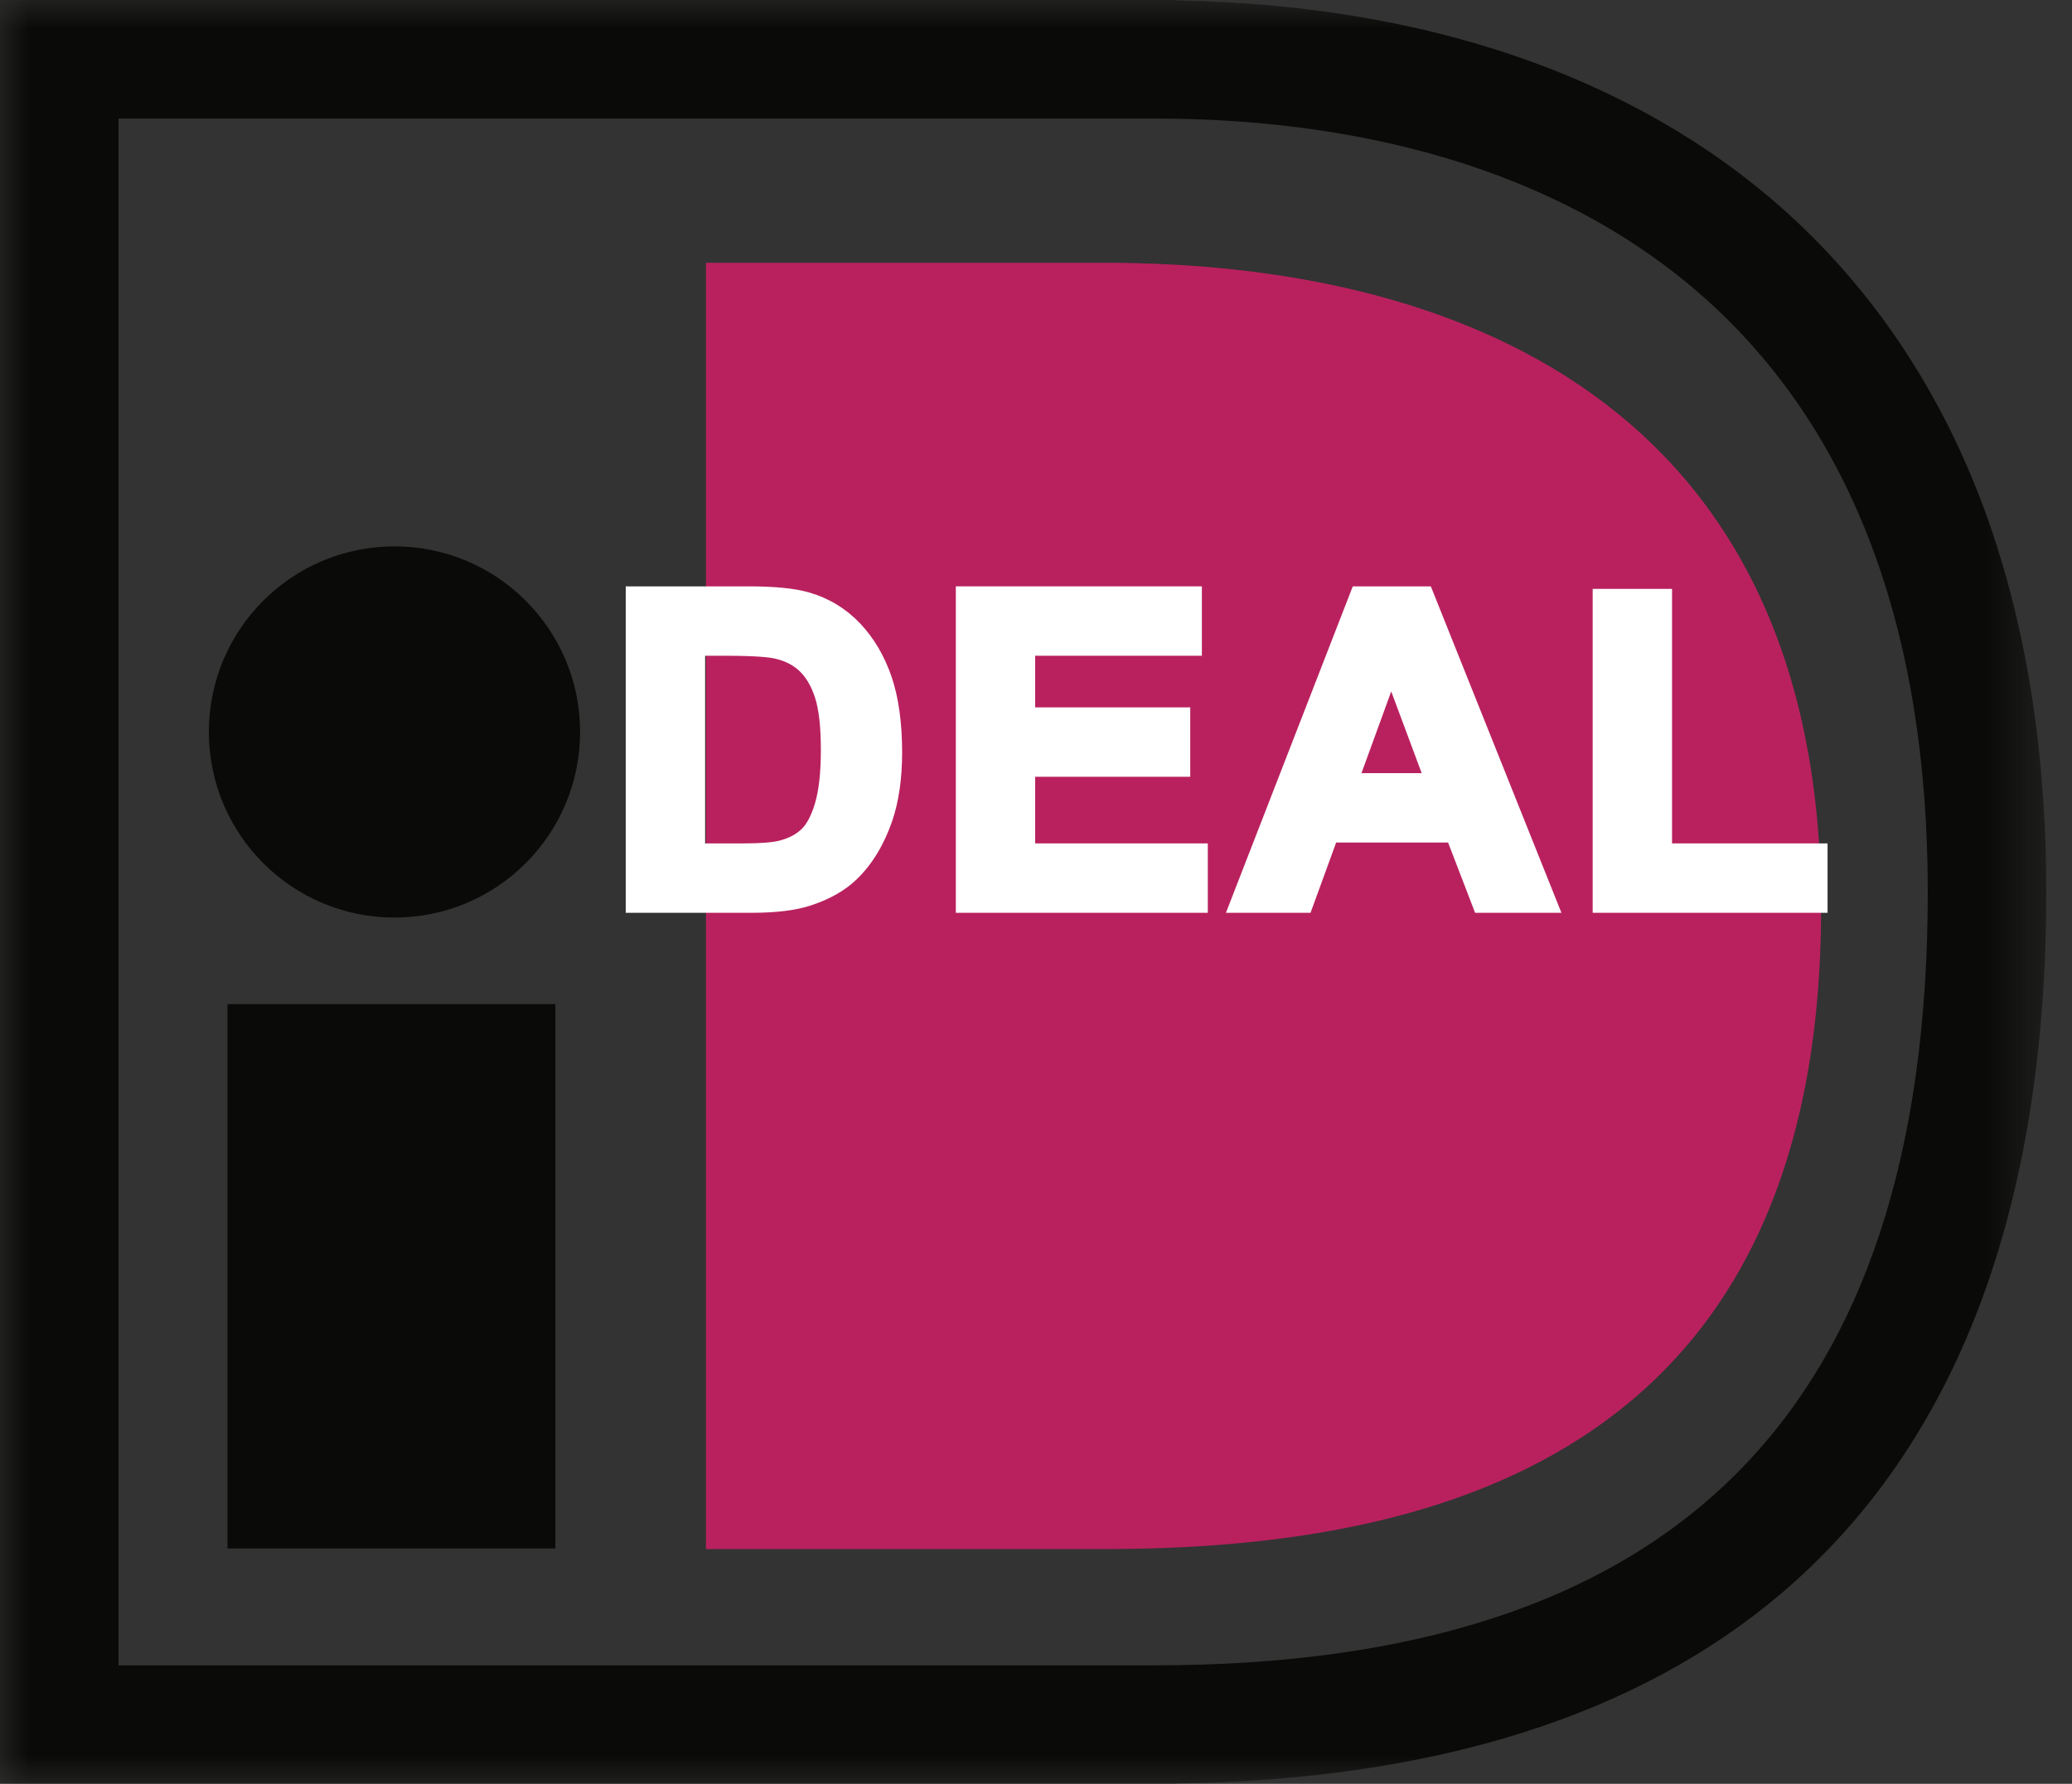 <?xml version="1.0" encoding="UTF-8"?>
<svg width="36px" height="31px" viewBox="0 0 36 31" version="1.1" xmlns="http://www.w3.org/2000/svg" xmlns:xlink="http://www.w3.org/1999/xlink">
    <rect x="0" y="0" width="36" height="31" fill="#333333" stroke="none"/>
    <!-- Generator: Sketch 41 (35326) - http://www.bohemiancoding.com/sketch -->
    <title>Untitled 4</title>
    <desc>Created with Sketch.</desc>
    <defs>
        <polygon id="path-1" points="0 30.996 35.553 30.996 35.553 0.001 0 0.001"></polygon>
    </defs>
    <g id="Page-1" stroke="none" stroke-width="1" fill="none" fill-rule="evenodd">
        <g id="iDeal_betalen">
            <polygon id="Fill-1" fill="#0A0A08" points="3.952 26.91 9.649 26.91 9.649 17.45 3.952 17.45"></polygon>
            <g id="Group-5">
                <mask id="mask-2" fill="white">
                    <use xlink:href="#path-1"></use>
                </mask>
                <g id="Clip-3"></g>
                <path d="M10.079,12.72 C10.079,14.501 8.635,15.946 6.854,15.946 C5.073,15.946 3.629,14.501 3.629,12.72 C3.629,10.939 5.073,9.495 6.854,9.495 C8.635,9.495 10.079,10.939 10.079,12.72" id="Fill-2" fill="#0A0A08" mask="url(#mask-2)"></path>
                <path d="M20.053,2.06 C24.015,2.06 27.316,3.134 29.601,5.164 C32.184,7.46 33.494,10.937 33.494,15.501 C33.494,24.545 29.097,28.941 20.053,28.941 L2.059,28.941 L2.059,2.06 L20.053,2.06 Z M20.44,0.001 L0,0.001 L0,31 L20.44,31 L20.44,30.994 C24.905,30.933 28.442,29.824 30.952,27.689 C34.005,25.091 35.553,20.991 35.553,15.501 C35.553,12.876 35.146,10.522 34.343,8.504 C33.575,6.574 32.439,4.932 30.969,3.625 C28.379,1.323 24.744,0.079 20.44,0.008 L20.44,0.001 L20.44,0.001 Z" id="Fill-4" fill="#0A0A08" mask="url(#mask-2)"></path>
            </g>
            <path d="M19.491,26.92 L12.265,26.92 L12.265,4.567 L19.491,4.567 L19.199,4.567 C25.226,4.567 31.641,6.945 31.641,15.773 C31.641,25.105 25.226,26.92 19.199,26.92 L19.491,26.92" id="Fill-6" fill="#B9215E"></path>
            <path d="M12.104,11.249 L12.104,14.804 L12.916,14.804 C13.22,14.804 13.439,14.787 13.574,14.753 C13.751,14.709 13.897,14.634 14.014,14.529 C14.13,14.424 14.225,14.252 14.299,14.011 C14.372,13.771 14.409,13.443 14.409,13.028 C14.409,12.613 14.372,12.295 14.299,12.073 C14.225,11.85 14.122,11.677 13.99,11.553 C13.857,11.428 13.689,11.344 13.486,11.3 C13.334,11.266 13.036,11.249 12.593,11.249 L12.104,11.249 Z M11.019,10.337 L13.003,10.337 C13.451,10.337 13.792,10.371 14.027,10.44 C14.342,10.533 14.612,10.698 14.837,10.935 C15.062,11.172 15.233,11.463 15.35,11.806 C15.468,12.15 15.527,12.574 15.527,13.078 C15.527,13.52 15.471,13.902 15.361,14.222 C15.227,14.614 15.035,14.93 14.786,15.173 C14.597,15.356 14.343,15.499 14.023,15.602 C13.783,15.678 13.463,15.716 13.062,15.716 L11.019,15.716 L11.019,10.337 L11.019,10.337 Z" id="Fill-7" fill="#FFFFFF"></path>
            <path d="M13.003,10.484 C13.435,10.484 13.765,10.517 13.985,10.581 C14.274,10.666 14.524,10.819 14.73,11.036 C14.939,11.257 15.101,11.532 15.211,11.854 C15.323,12.181 15.379,12.592 15.379,13.078 C15.379,13.502 15.327,13.871 15.222,14.175 C15.096,14.542 14.915,14.842 14.683,15.067 C14.512,15.234 14.275,15.367 13.978,15.462 C13.754,15.533 13.446,15.569 13.062,15.569 L11.166,15.569 L11.166,10.484 L13.003,10.484 Z M10.872,10.19 L10.872,15.863 L13.062,15.863 C13.476,15.863 13.814,15.822 14.067,15.742 C14.408,15.633 14.684,15.477 14.888,15.278 C15.153,15.021 15.359,14.682 15.501,14.27 C15.615,13.936 15.674,13.535 15.674,13.078 C15.674,12.56 15.612,12.116 15.49,11.759 C15.366,11.397 15.182,11.085 14.944,10.834 C14.702,10.579 14.407,10.399 14.068,10.299 C13.817,10.225 13.469,10.19 13.003,10.19 L10.872,10.19 L10.872,10.19 Z" id="Fill-8" fill="#FFFFFF"></path>
            <path d="M12.593,11.396 C13.129,11.396 13.357,11.422 13.454,11.443 C13.631,11.482 13.777,11.554 13.889,11.66 C14.003,11.767 14.094,11.921 14.159,12.119 C14.227,12.325 14.262,12.631 14.262,13.028 C14.262,13.427 14.227,13.743 14.158,13.968 C14.093,14.182 14.011,14.334 13.915,14.42 C13.817,14.508 13.691,14.572 13.539,14.61 C13.416,14.641 13.207,14.657 12.916,14.657 L12.251,14.657 L12.251,11.396 L12.593,11.396 Z M11.957,11.102 L11.957,14.951 L12.916,14.951 C13.235,14.951 13.462,14.933 13.61,14.895 C13.809,14.846 13.978,14.759 14.112,14.639 C14.25,14.514 14.357,14.323 14.439,14.054 C14.518,13.797 14.556,13.462 14.556,13.028 C14.556,12.593 14.517,12.266 14.438,12.026 C14.357,11.782 14.24,11.586 14.091,11.446 C13.939,11.303 13.746,11.206 13.517,11.156 C13.354,11.12 13.051,11.102 12.593,11.102 L11.957,11.102 L11.957,11.102 Z" id="Fill-9" fill="#FFFFFF"></path>
            <polyline id="Fill-10" fill="#FFFFFF" points="16.754 15.716 16.754 10.337 20.735 10.337 20.735 11.249 17.838 11.249 17.838 12.44 20.533 12.44 20.533 13.352 17.838 13.352 17.838 14.804 20.838 14.804 20.838 15.716 16.754 15.716"></polyline>
            <path d="M20.588,10.484 L20.588,11.102 L17.691,11.102 L17.691,12.587 L20.386,12.587 L20.386,13.205 L17.691,13.205 L17.691,14.951 L20.691,14.951 L20.691,15.569 L16.901,15.569 L16.901,10.484 L20.588,10.484 Z M16.607,10.19 L16.607,15.863 L20.985,15.863 L20.985,14.657 L17.985,14.657 L17.985,13.499 L20.68,13.499 L20.68,12.293 L17.985,12.293 L17.985,11.396 L20.882,11.396 L20.882,10.19 L16.607,10.19 L16.607,10.19 Z" id="Fill-11" fill="#FFFFFF"></path>
            <path d="M24.912,13.583 L24.171,11.591 L23.445,13.583 L24.912,13.583 Z M26.912,15.716 L25.73,15.716 L25.261,14.495 L23.112,14.495 L22.667,15.716 L21.515,15.716 L23.605,10.337 L24.761,10.337 L26.912,15.716 L26.912,15.716 Z" id="Fill-12" fill="#FFFFFF"></path>
            <path d="M24.661,10.484 C24.73,10.656 26.548,15.202 26.695,15.569 L25.831,15.569 C25.77,15.408 25.362,14.348 25.362,14.348 L23.009,14.348 C23.009,14.348 22.624,15.405 22.564,15.569 L21.73,15.569 C21.871,15.204 23.638,10.658 23.706,10.484 L24.661,10.484 Z M23.504,10.19 L21.3,15.863 L22.77,15.863 C22.77,15.863 23.155,14.806 23.215,14.642 L25.16,14.642 C25.222,14.803 25.629,15.863 25.629,15.863 L27.129,15.863 L24.86,10.19 L23.504,10.19 L23.504,10.19 Z" id="Fill-13" fill="#FFFFFF"></path>
            <path d="M24.172,12.016 C24.334,12.449 24.606,13.182 24.701,13.436 L23.655,13.436 C23.747,13.183 24.014,12.45 24.172,12.016 Z M23.234,13.73 L25.124,13.73 L24.17,11.165 L23.234,13.73 L23.234,13.73 Z" id="Fill-14" fill="#FFFFFF"></path>
            <polyline id="Fill-15" fill="#FFFFFF" points="27.819 15.716 27.819 10.381 28.904 10.381 28.904 14.804 31.606 14.804 31.606 15.716 27.819 15.716"></polyline>
            <path d="M28.757,10.528 L28.757,14.951 L31.459,14.951 L31.459,15.569 L27.966,15.569 L27.966,10.528 L28.757,10.528 Z M27.672,10.234 L27.672,15.863 L31.753,15.863 L31.753,14.657 L29.051,14.657 L29.051,10.234 L27.672,10.234 L27.672,10.234 Z" id="Fill-16" fill="#FFFFFF"></path>
        </g>
    </g>
</svg>